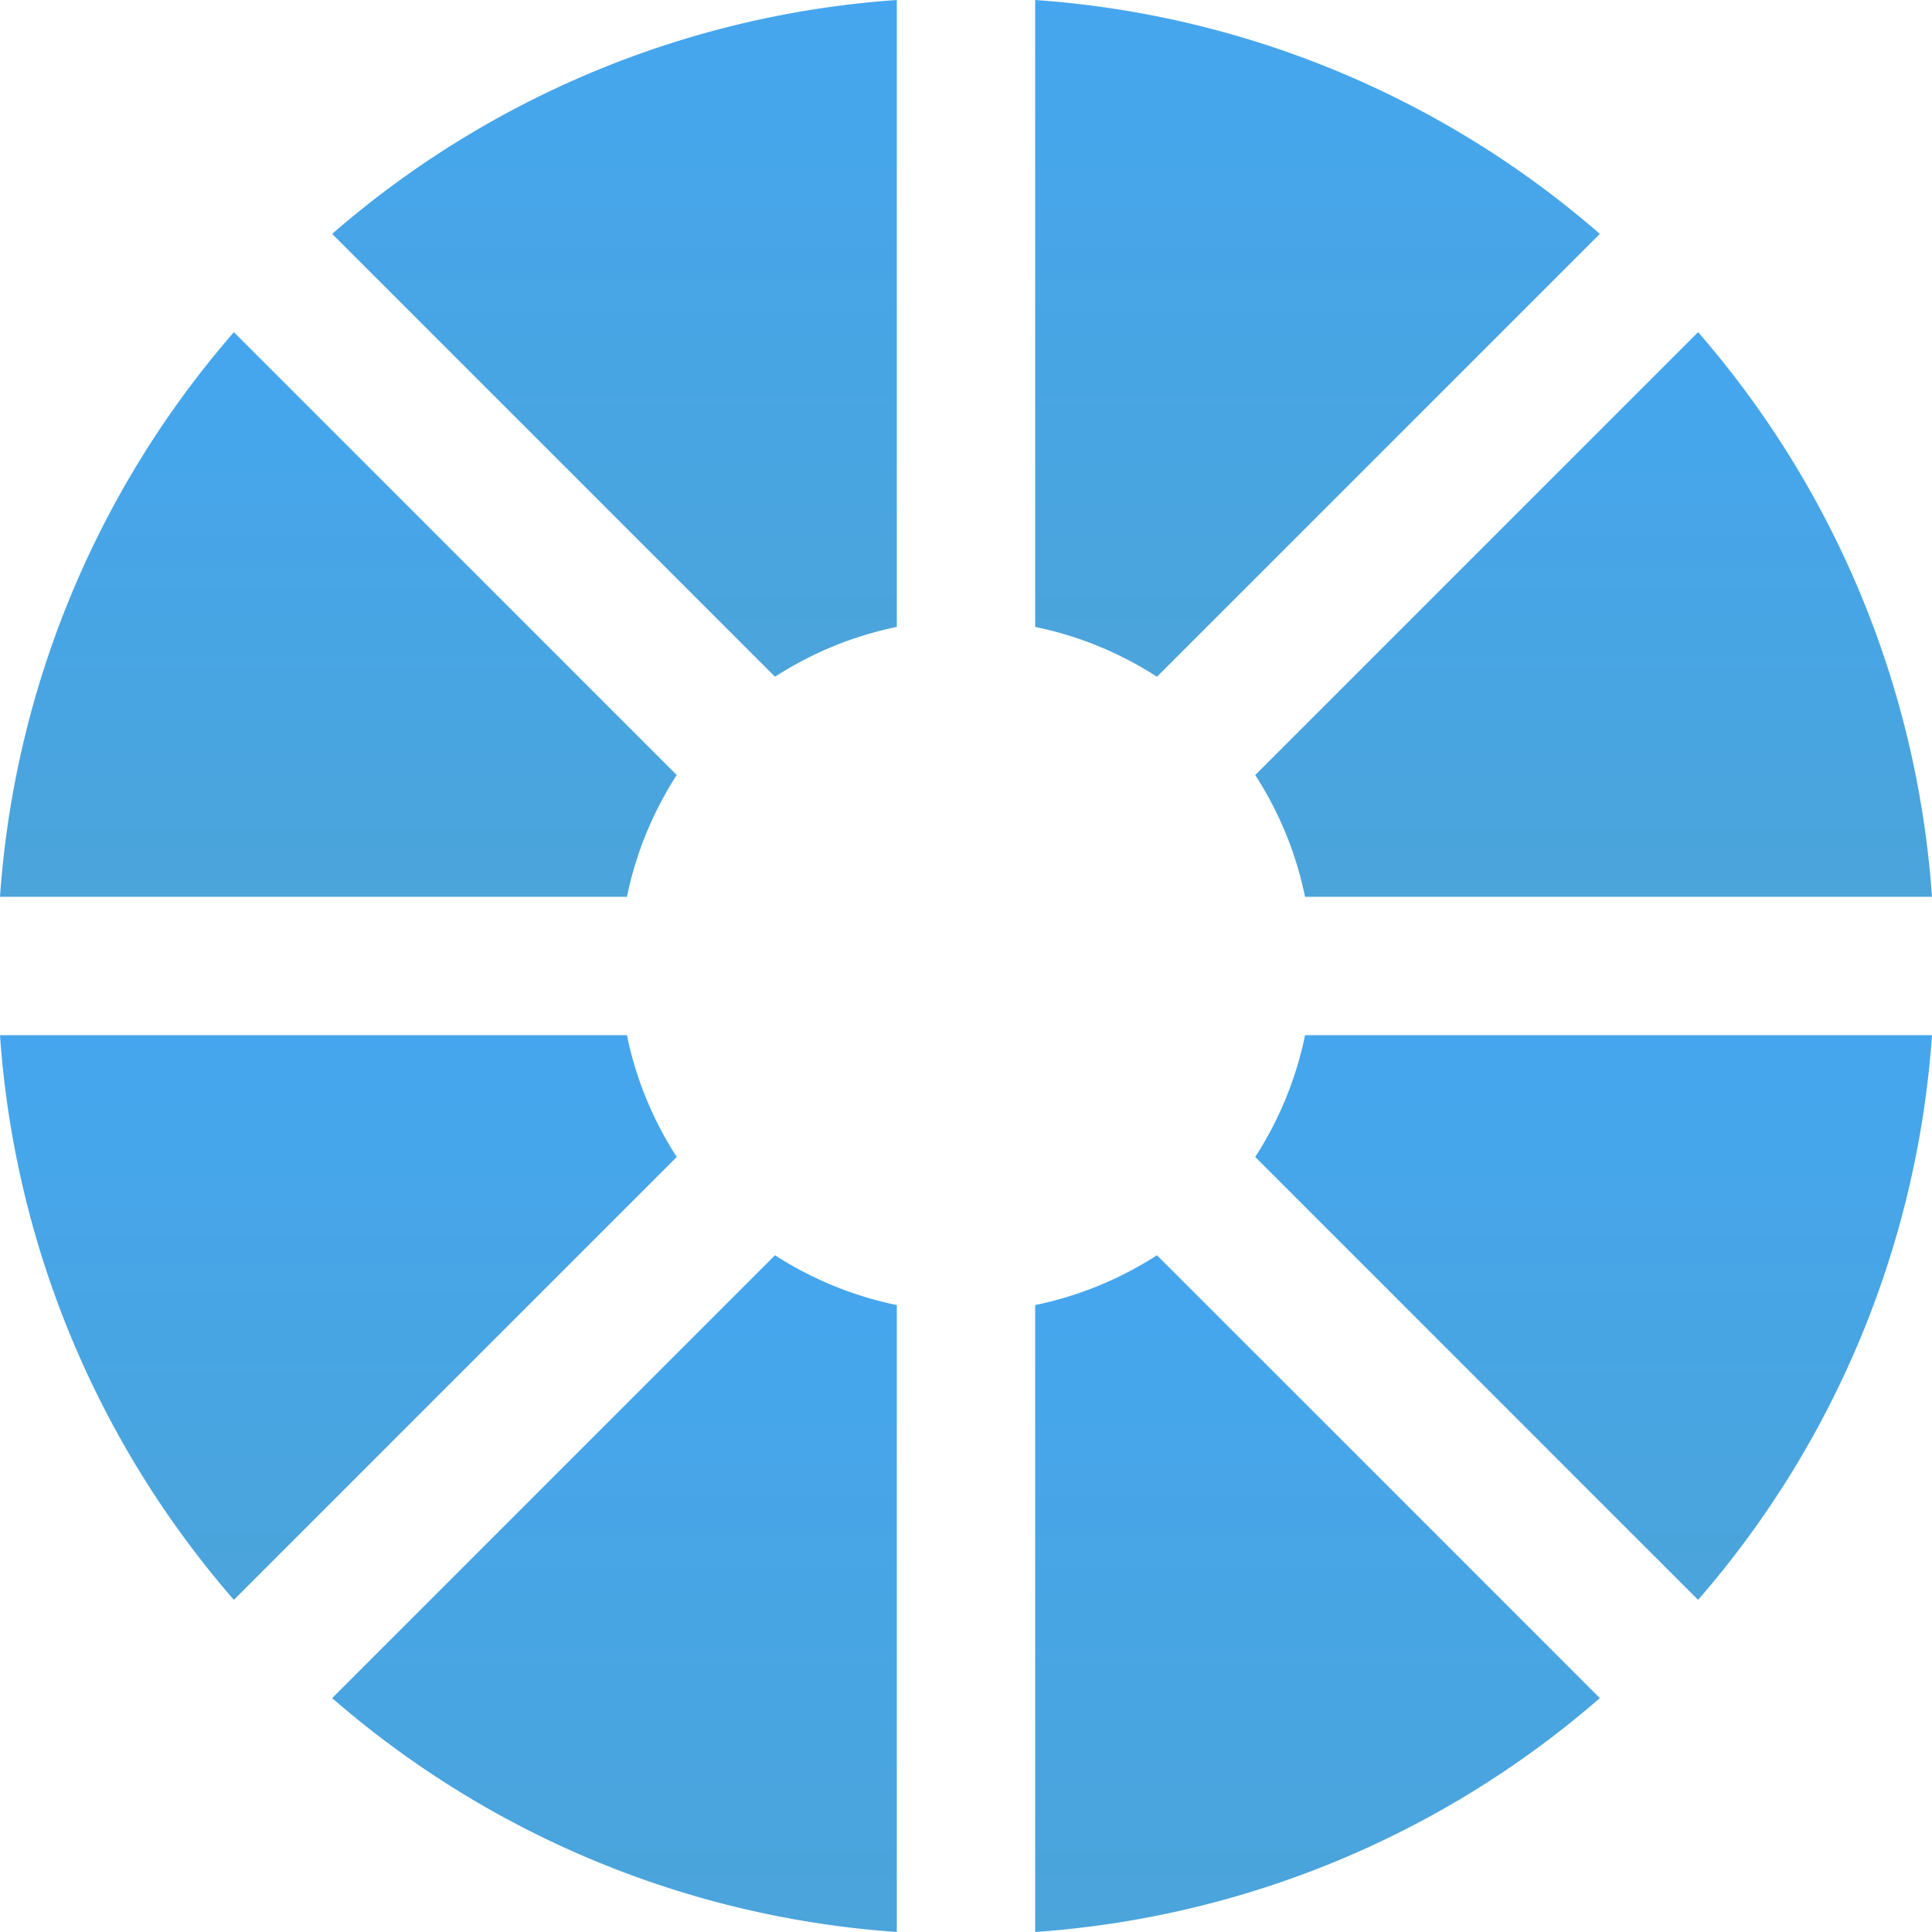 <svg xmlns="http://www.w3.org/2000/svg" xmlns:xlink="http://www.w3.org/1999/xlink" width="82.014" height="82.014" viewBox="0 0 82.014 82.014">
  <defs>
    <linearGradient id="linear-gradient" x1="0.5" x2="0.5" y2="1" gradientUnits="objectBoundingBox">
      <stop offset="0" stop-color="#45a6ef"/>
      <stop offset="1" stop-color="#4ba4da"/>
    </linearGradient>
  </defs>
  <g id="noun-color-wheel-6134893" transform="translate(0)">
    <g id="Group_54763" data-name="Group 54763" transform="translate(0 0)">
      <path id="Path_171880" data-name="Path 171880" d="M48.908,17A40.824,40.824,0,0,1,38.98,40.97L34.809,36.8,20.18,22.17A15.13,15.13,0,0,0,22.295,17Z" transform="translate(33.105 26.944)" fill="url(#linear-gradient)"/>
      <path id="Path_171881" data-name="Path 171881" d="M40.97,38.98A40.824,40.824,0,0,1,17,48.908V22.295a15.13,15.13,0,0,0,5.17-2.115L36.8,34.809Z" transform="translate(26.944 33.105)" fill="url(#linear-gradient)"/>
      <path id="Path_171882" data-name="Path 171882" d="M30.81,22.295V48.908A40.825,40.825,0,0,1,6.84,38.98l18.8-18.8A15.13,15.13,0,0,0,30.81,22.295Z" transform="translate(7.26 33.105)" fill="url(#linear-gradient)"/>
      <path id="Path_171883" data-name="Path 171883" d="M30.768,22.17l-18.8,18.8A40.824,40.824,0,0,1,2.04,17H28.653A15.131,15.131,0,0,0,30.768,22.17Z" transform="translate(-2.04 26.944)" fill="url(#linear-gradient)"/>
      <path id="Path_171884" data-name="Path 171884" d="M30.768,25.64a15.13,15.13,0,0,0-2.115,5.17H2.04A40.824,40.824,0,0,1,11.969,6.84l4.171,4.171Z" transform="translate(-2.04 7.26)" fill="url(#linear-gradient)"/>
      <path id="Path_171885" data-name="Path 171885" d="M30.81,2.04V28.653a15.131,15.131,0,0,0-5.17,2.115L11.011,16.14,6.84,11.969A40.825,40.825,0,0,1,30.81,2.04Z" transform="translate(7.26 -2.04)" fill="url(#linear-gradient)"/>
      <path id="Path_171886" data-name="Path 171886" d="M40.97,11.969,36.8,16.14,22.17,30.768A15.131,15.131,0,0,0,17,28.653V2.04A40.824,40.824,0,0,1,40.97,11.969Z" transform="translate(26.944 -2.04)" fill="url(#linear-gradient)"/>
      <path id="Path_171887" data-name="Path 171887" d="M48.908,30.81H22.295a15.13,15.13,0,0,0-2.115-5.17L34.809,11.011,38.98,6.84A40.824,40.824,0,0,1,48.908,30.81Z" transform="translate(33.105 7.26)" fill="url(#linear-gradient)"/>
    </g>
  </g>
</svg>
